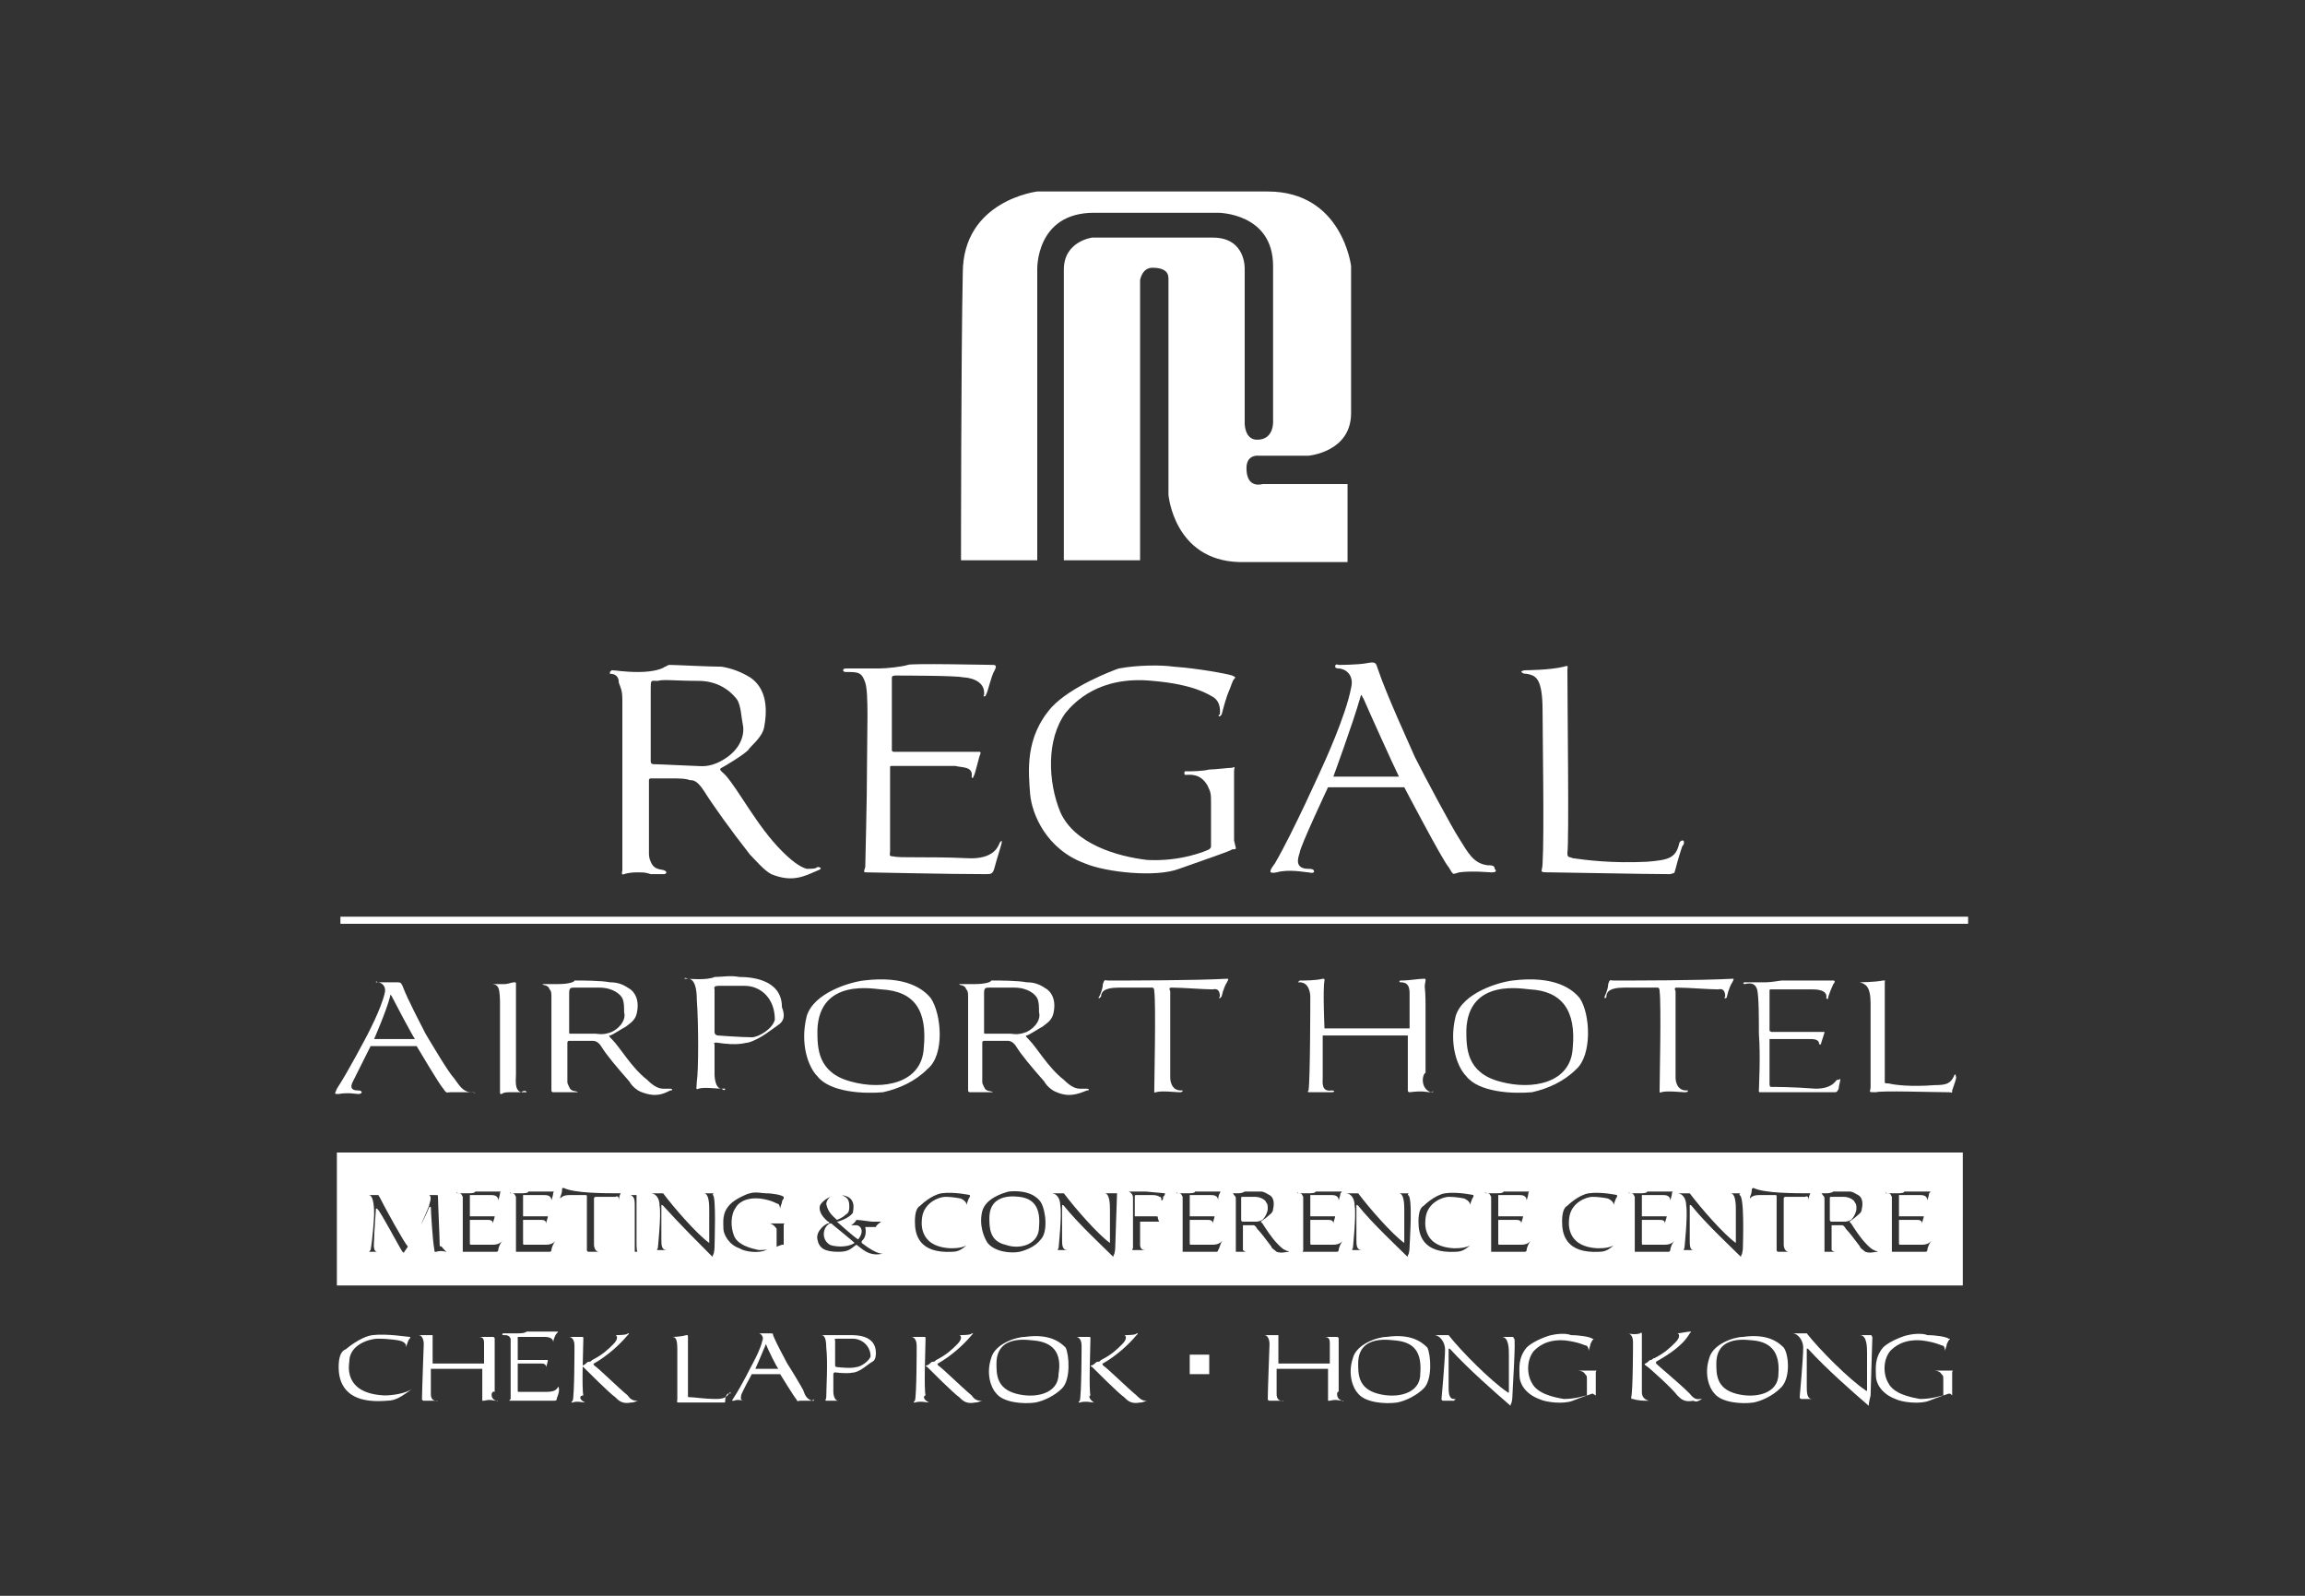 <?xml version="1.0" encoding="utf-8"?>
<!-- Generator: Adobe Illustrator 24.0.2, SVG Export Plug-In . SVG Version: 6.00 Build 0)  -->
<svg version="1.1" id="Layer_1" xmlns="http://www.w3.org/2000/svg" xmlns:xlink="http://www.w3.org/1999/xlink" x="0px" y="0px"
	 viewBox="0 0 130 90" style="enable-background:new 0 0 130 90;" xml:space="preserve">
<rect x="0" y="0" width="130" height="90" fill="#333333" stroke="none"/>
<style type="text/css">
	.st0{fill:#FFFFFF;}
</style>
<g>
	<g>
		<g>
			<path class="st0" d="M21.8,79c-2.4,0.2-2.7-1.1-2.7-1.9c0-0.5,0.1-0.9,0.4-1c0,0,0.8-0.7,1.5-0.8c0.8-0.1,2,0.1,2.1,0.1
				c0,0,0.1,0,0,0.1C23,75.6,22.9,76,22.9,76l0,0c0,0,0.1-0.3-0.4-0.4c0,0-0.5-0.1-1.2-0.1c-0.4,0-1.6,0.3-1.6,1.3
				c0,0.1-0.4,1.8,2,1.9c0.4,0,1.2-0.1,1.6-0.4l0,0C22.7,78.7,22.4,79,21.8,79z"/>
			<path class="st0" d="M28,79c-0.2,0-0.3-0.1-0.7,0c0,0-0.1,0-0.1,0c0-0.3,0-1.8,0-1.8l-2.9,0c0,0,0,1.2,0,1.4c0,0.1,0,0.4,0.3,0.4
				c0.1,0,0.1,0.1,0,0c-0.1,0-0.6,0-0.7,0c0,0-0.1,0-0.1-0.1c0-0.4,0.1-3.1,0.1-3.1s0-0.5-0.3-0.5l-0.1,0l0.1,0c0.2,0,0.5,0,0.8,0
				c0,0,0.1,0,0,0c0,0.3,0,1.6,0,1.6c0.2,0,2.9,0,2.9,0v-1.1c0-0.2,0-0.4-0.3-0.4c-0.1,0-0.1,0,0,0c0.3,0,0.6,0,0.8,0
				c0,0,0.1,0,0.1,0.1c0,0.3,0,0.1,0,0.8l0,2.2C27.7,78.4,27.6,78.9,28,79C28.1,79,28.1,79.1,28,79z"/>
			<path class="st0" d="M31.4,78.9c0,0.1-0.1,0.1-0.2,0.1c-0.8,0-2.3,0-2.4,0c-0.1,0-0.1,0,0-0.1c0-0.1,0-1.2,0-1.9
				c0-0.6,0-1.3,0-1.5c-0.1-0.2-0.2-0.2-0.4-0.2c-0.1,0-0.1-0.1,0-0.1c0.1,0,0.6,0,0.7,0c0.2,0,0.5,0,0.6-0.1c0,0,1.7,0,1.7,0
				c0.1,0,0.1,0,0,0.1c-0.1,0.1-0.2,0.4-0.2,0.5l0,0c0-0.3-0.4-0.3-0.5-0.3c-0.1,0-1.3,0-1.4,0c-0.1,0-0.1,0-0.1,0v1.3l0,0l1.7,0
				l0,0c0,0.1-0.1,0.4-0.1,0.4h0c0-0.2-0.2-0.2-0.3-0.2c-0.1,0-1.3,0-1.3,0l0,0c0,0,0,1.4,0,1.5c0,0.1,0,0.1,0.1,0.1
				c0.1,0,0.7,0,1.5,0c0.6,0,0.6-0.2,0.7-0.3l0,0C31.6,78.5,31.4,78.8,31.4,78.9z"/>
			<path class="st0" d="M33,79.1c-0.1,0-0.5-0.1-0.7,0c-0.1,0-0.1,0,0-0.1c0.1-0.3,0.1-2.9,0.1-3.1c0-0.4-0.2-0.5-0.3-0.5
				c-0.1,0-0.1,0-0.1,0l0.1,0c0,0,0.4,0,0.7,0c0.1,0,0.1,0,0.1,0.1c0,0.4-0.1,2.8,0,3.2C32.7,78.7,32.6,78.9,33,79.1L33,79.1
				L33,79.1z M36,79c-0.1,0-0.2,0.1-0.4,0.1c-0.5,0.1-0.7-0.1-0.9-0.3c-0.3-0.2-1.6-1.5-1.8-1.7c-0.2-0.1,0-0.1,0-0.1
				c0.2-0.1,0.2-0.2,0.3-0.2c0.1,0,0.1,0,0.2-0.1c0.6-0.3,0.9-0.6,1.2-0.9c0.3-0.3,0.2-0.5,0.1-0.5l-0.1,0l0.1,0
				c0.1,0,0.7,0,0.7-0.1c0.1,0,0.1,0,0,0.1c-0.5,0.6-1.2,1.2-1.9,1.6c-0.1,0,0,0,0,0.1c0.3,0.2,1.3,1.2,1.9,1.7
				C35.6,79,35.8,79,36,79L36,79L36,79z"/>
			<path class="st0" d="M40.9,79c0,0.1,0,0.1-0.1,0.1c-0.5,0-2.3,0-2.4,0c-0.3,0-0.2,0-0.2-0.2c0-0.5,0-2.3,0-2.8
				c0-0.6-0.1-0.7-0.3-0.7l-0.1,0c0,0,0.1,0,0.1,0c0,0,0.5,0,0.8-0.1c0.1,0,0.1,0,0.1,0.1c0,0.5,0,3.1,0,3.3c0,0.1,0,0.1,0.1,0.1
				c0.3,0,0.8,0.1,1.5,0.1c0.4,0,0.6-0.1,0.7-0.3l0.1-0.1v0.1C41,78.5,40.9,78.8,40.9,79z"/>
			<path class="st0" d="M45.8,79c0,0-0.4,0-0.7,0c-0.1,0-0.1,0.1-0.2-0.1c-0.1-0.1-0.9-1.4-0.9-1.4s-1.5,0-1.6,0
				c0,0-0.6,1.1-0.6,1.2c0,0.1-0.1,0.3,0.2,0.3c0.1,0,0.1,0,0.1,0s0,0-0.1,0c-0.1,0-0.4-0.1-0.6,0c-0.2,0-0.1,0,0-0.2
				c0.4-0.6,1-1.8,1-1.8s0.5-0.9,0.6-1.4c0.1-0.2-0.1-0.4-0.2-0.4c-0.1,0-0.1,0-0.1,0l0.1,0c0,0,0.4,0,0.6,0c0.2,0,0.2,0,0.2,0.1
				c0.2,0.5,0.7,1.4,0.8,1.6c0.2,0.3,0.8,1.3,0.9,1.5C45.4,78.7,45.5,78.9,45.8,79c0.1-0.1,0.1-0.1,0.1,0L45.8,79z M43.2,75.8
				C43.2,75.8,43.2,75.7,43.2,75.8c-0.2,0.5-0.6,1.4-0.6,1.4h1.3C43.8,77.1,43.3,76.1,43.2,75.8z"/>
			<path class="st0" d="M49.2,76.8c-0.2,0.1-0.6,0.5-1,0.6c-0.1,0-0.3,0.1-1.1,0c0,0-0.1,0-0.1,0.1v1c0,0,0,0.5,0.3,0.5
				c0.1,0,0.1,0,0.1,0l-0.1,0c-0.2,0-0.6,0-0.7,0c-0.1,0,0-0.1,0-0.2c0-0.4,0.1-2,0-2.8c0-0.7-0.2-0.7-0.3-0.7l-0.1,0l0.1,0
				c0,0,0.7,0,0.9,0c0.2,0,0.5,0,0.8,0c0.3,0,1.4,0,1.4,1C49.4,76.4,49.4,76.7,49.2,76.8z M48.1,75.5c0,0-0.7,0-0.9,0
				c-0.2,0-0.1,0.1-0.1,0.1V77c0,0.1,0.1,0.1,0.1,0.1s0.8,0.1,1.1,0c0.2,0,0.7-0.3,0.8-0.6C49.1,75.9,48.6,75.5,48.1,75.5z"/>
			<path class="st0" d="M52.4,79.1c-0.1,0-0.5-0.1-0.8,0c-0.1,0-0.1,0,0-0.1c0.1-0.3,0.1-2.9,0.1-3.1c0-0.4-0.2-0.5-0.3-0.5
				c-0.1,0-0.1,0-0.1,0l0.1,0c0,0,0.4,0,0.7,0c0.1,0,0.1,0,0.1,0.1c0,0.4-0.1,2.8,0,3.2C52.1,78.7,52,78.9,52.4,79.1L52.4,79.1
				L52.4,79.1z M55.4,79c-0.1,0-0.2,0.1-0.4,0.1c-0.5,0.1-0.7-0.1-0.9-0.3c-0.3-0.2-1.6-1.5-1.8-1.7c-0.2-0.1,0-0.1,0-0.1
				c0.2-0.1,0.2-0.2,0.3-0.2c0.1,0,0.1,0,0.2-0.1c0.6-0.3,0.9-0.6,1.2-0.9c0.3-0.3,0.2-0.5,0.1-0.5l-0.1,0l0.1,0
				c0.1,0,0.7,0,0.7-0.1c0.1,0,0.1,0,0,0.1c-0.5,0.6-1.2,1.2-1.9,1.6c-0.1,0,0,0,0,0.1c0.3,0.2,1.3,1.2,1.9,1.7
				C55,79,55.2,79,55.4,79L55.4,79L55.4,79z"/>
			<path class="st0" d="M59.9,78.3c-0.4,0.4-1,0.7-1.5,0.8c-0.7,0.1-1.8,0-2.2-0.5c-0.3-0.3-0.6-1.1-0.3-2c0.2-0.8,1.4-1.2,1.9-1.2
				c1.4-0.2,2,0.3,2.3,0.6C60.3,76.4,60.4,77.8,59.9,78.3z M58.3,75.6c-0.2,0-2.1-0.4-2.1,1.3c0,0.6,0,1.4,1.1,1.7
				c1.1,0.3,2.4,0,2.4-1.1C59.9,76.3,59.4,75.7,58.3,75.6z"/>
			<path class="st0" d="M61.7,79.1c-0.1,0-0.5-0.1-0.8,0c-0.1,0-0.1,0,0-0.1C61,78.6,61,76,61,75.9c0-0.4-0.2-0.5-0.3-0.5
				c-0.1,0-0.1,0-0.1,0l0.1,0c0,0,0.4,0,0.7,0c0.1,0,0.1,0,0.1,0.1c0,0.4-0.1,2.8,0,3.2C61.4,78.7,61.4,78.9,61.7,79.1L61.7,79.1
				L61.7,79.1z M64.7,79c-0.1,0-0.2,0.1-0.4,0.1c-0.5,0.1-0.7-0.1-0.9-0.3c-0.3-0.2-1.6-1.5-1.8-1.7c-0.2-0.1,0-0.1,0-0.1
				c0.2-0.1,0.2-0.2,0.3-0.2c0.1,0,0.1,0,0.2-0.1c0.6-0.3,0.9-0.6,1.2-0.9c0.3-0.3,0.2-0.5,0.1-0.5l-0.1,0l0.1,0
				c0.1,0,0.7,0,0.7-0.1c0.1,0,0.1,0,0,0.1c-0.5,0.6-1.2,1.2-1.9,1.6c-0.1,0,0,0,0,0.1c0.3,0.2,1.3,1.2,1.9,1.7
				C64.4,79,64.5,79,64.7,79L64.7,79L64.7,79z"/>
			<rect x="67.1" y="76.4" class="st0" width="1.1" height="1.1"/>
			<path class="st0" d="M75.7,79c-0.2,0-0.3-0.1-0.7,0c0,0-0.1,0-0.1,0c0-0.3,0-1.8,0-1.8l-2.9,0c0,0,0,1.2,0,1.4
				c0,0.1,0,0.4,0.3,0.4c0.1,0,0.1,0.1,0,0c-0.2,0-0.6,0-0.7,0c0,0-0.1,0-0.1-0.1c0-0.4,0.1-3.1,0.1-3.1s0-0.5-0.3-0.5l-0.1,0l0.1,0
				c0.2,0,0.5,0,0.8,0c0,0,0.1,0,0,0c0,0.3,0,1.6,0,1.6c0.2,0,2.9,0,2.9,0v-1.1c0-0.2,0-0.4-0.3-0.4c-0.1,0-0.1,0,0,0
				c0.3,0,0.6,0,0.7,0c0,0,0.1,0,0.1,0.1c0,0.3,0,0.1,0,0.8l0,2.2C75.4,78.4,75.3,78.9,75.7,79C75.8,79,75.8,79.1,75.7,79z"/>
			<path class="st0" d="M80.3,78.3c-0.4,0.4-1,0.7-1.5,0.8c-0.7,0.1-1.8,0-2.2-0.5c-0.3-0.3-0.6-1.1-0.3-2c0.2-0.8,1.4-1.2,1.9-1.2
				c1.4-0.2,2,0.3,2.3,0.6C80.7,76.4,80.8,77.8,80.3,78.3z M78.7,75.6c-0.2,0-2.1-0.4-2.1,1.3c0,0.6,0,1.4,1.1,1.7
				c1.1,0.3,2.4,0,2.4-1.1C80.2,76.3,79.8,75.7,78.7,75.6z"/>
			<path class="st0" d="M85.3,78.7c0,0,0,0.4-0.1,0.5c0,0.1,0,0.1-0.1,0c-0.7-0.6-2.3-2-3.3-3.1c0,0-0.1-0.1-0.1,0c0,0.3,0,2,0,2.1
				c0,0.3,0,0.7,0.3,0.7c0.1,0,0.1,0,0.1,0L82,79c-0.2,0-0.4,0-0.6,0c-0.1,0-0.1-0.1-0.1-0.1c0,0,0.2-2.2,0.2-2.8
				c0-0.4-0.3-0.8-0.6-0.8l-0.1,0l0.1,0c0,0,0.4,0,0.7,0c0.1,0,0.1,0,0.1,0c0.7,0.9,2.4,2.6,3.3,3.2c0,0,0.1,0.1,0.1,0
				c0-0.3,0-1.6,0-2.1c0-0.3,0-1-0.4-1l-0.1,0l0.1,0c0,0,0.5,0,0.6,0c0.1,0,0,0,0.1,0.1C85.5,75.5,85.3,78.5,85.3,78.7z"/>
			<path class="st0" d="M89.8,78.6c0,0-0.6,0.2-1.1,0.4c-0.5,0.2-1.5,0.1-1.9-0.1c-0.8-0.3-1.1-0.9-1.1-1.3c0-0.4-0.1-1,0.4-1.6
				c0.4-0.4,1.3-0.7,1.4-0.7c0.4-0.1,0.9-0.1,1.1,0c0.5,0,1.1,0.1,1.2,0.2c0.1,0,0.1,0,0,0.1c0,0-0.1,0.2-0.1,0.2
				c0,0.1-0.1,0.3-0.1,0.4l0,0l0,0c0,0,0-0.2-0.1-0.3c-0.1,0-0.4-0.2-1.2-0.3c-1.1-0.1-1.6,0.4-1.8,0.6c-0.4,0.5-0.4,1.3-0.1,1.8
				c0.3,0.6,1.2,0.8,1.8,0.9c0.7,0,1.2-0.2,1.3-0.2l0-0.1c0,0,0-0.6,0-0.8c0-0.2,0-0.2-0.1-0.3c-0.1-0.2-0.4-0.2-0.4-0.2l0,0l0,0
				c0.1,0,0.3,0,0.5,0c0.1,0,0.4,0,0.5,0c0.1,0,0,0,0,0.1c0,0.1,0,1.1,0,1.3C89.8,78.6,89.9,78.6,89.8,78.6z"/>
			<path class="st0" d="M93,79L93,79c-0.4-0.1-0.4-0.4-0.4-0.5c0-0.3,0-2.7,0-3.2c0-0.1,0-0.2-0.1-0.1c-0.3,0.1-0.7,0-0.7,0l-0.1,0
				c0,0,0,0,0.1,0c0.1,0,0.3,0.1,0.3,0.5c0,0.1,0,2.7-0.1,3.1c0,0.1,0,0.1,0.1,0.1C92.4,79,92.7,79,93,79L93,79z M96,78.9h-0.1
				c-0.1,0-0.3,0.1-0.6-0.3c-0.6-0.6-1.7-1.5-1.9-1.7c0,0,0,0,0-0.1c0.7-0.4,1.5-0.9,1.9-1.6c0.1-0.1,0.1-0.1,0-0.1
				c-0.1,0-0.6,0.1-0.7,0.1l-0.1,0l0.1,0c0.1,0,0.2,0.2-0.1,0.5c-0.3,0.3-0.6,0.6-1.2,0.9c-0.1,0-0.1,0.1-0.2,0.1
				c-0.1,0-0.1,0.1-0.3,0.2c0,0-0.1,0,0,0.1c0.2,0.1,1.6,1.4,1.8,1.7c0.2,0.2,0.4,0.4,0.9,0.3C95.7,79.1,95.8,79,96,78.9L96,78.9z"
				/>
			<path class="st0" d="M100.4,78.3c-0.4,0.4-1,0.7-1.5,0.8c-0.7,0.1-1.8,0-2.2-0.5c-0.3-0.3-0.6-1.1-0.3-2c0.2-0.8,1.4-1.2,1.9-1.2
				c1.4-0.2,2,0.3,2.3,0.6C100.9,76.4,101,77.8,100.4,78.3z M98.9,75.6c-0.2,0-2.1-0.4-2.1,1.3c0,0.6,0,1.4,1.1,1.7
				c1.1,0.3,2.4,0,2.4-1.1C100.4,76.3,99.9,75.7,98.9,75.6z"/>
			<path class="st0" d="M105.5,78.7c0,0-0.1,0.4-0.1,0.5c0,0.1,0,0.1-0.1,0c-0.7-0.6-2.3-2-3.3-3.1c0,0-0.1-0.1-0.1,0
				c0,0.3,0,2,0,2.1c0,0.3,0,0.7,0.3,0.7c0.1,0,0.1,0,0.1,0l-0.1,0c-0.1,0-0.4,0-0.6,0c-0.1,0-0.1-0.1-0.1-0.1c0,0,0.2-2.2,0.2-2.8
				c0-0.4-0.3-0.8-0.6-0.8l-0.1,0l0.1,0c0,0,0.4,0,0.7,0c0.1,0,0.1,0,0.1,0c0.7,0.9,2.4,2.6,3.3,3.2c0,0,0.1,0.1,0.1,0
				c0-0.3,0-1.6,0-2.1c0-0.3,0-1-0.4-1l-0.1,0l0.1,0c0,0,0.4,0,0.6,0c0.1,0,0,0,0.1,0.1C105.6,75.5,105.5,78.5,105.5,78.7z"/>
			<path class="st0" d="M109.9,78.6c0,0-0.6,0.2-1.1,0.4c-0.5,0.2-1.5,0.1-1.9-0.1c-0.8-0.3-1.1-0.9-1.1-1.3c0-0.4-0.1-1,0.4-1.6
				c0.4-0.4,1.3-0.7,1.4-0.7c0.4-0.1,0.9-0.1,1.1,0c0.5,0,1.1,0.1,1.2,0.2c0.1,0,0.1,0,0,0.1c0,0-0.1,0.2-0.1,0.2
				c0,0.1-0.1,0.3-0.1,0.4l0,0l0,0c0,0,0-0.2-0.1-0.3c-0.1,0-0.4-0.2-1.2-0.3c-1.1-0.1-1.6,0.4-1.8,0.6c-0.4,0.5-0.4,1.3-0.1,1.8
				c0.3,0.6,1.2,0.8,1.8,0.9c0.7,0,1.2-0.2,1.3-0.2l0-0.1c0,0,0-0.6,0-0.8c0-0.2,0-0.2-0.1-0.3c-0.1-0.2-0.4-0.2-0.4-0.2l0,0l0,0
				c0.1,0,0.3,0,0.5,0c0.1,0,0.4,0,0.5,0c0.1,0,0,0,0,0.1c0,0.1,0,1.1,0,1.3C110,78.6,110,78.6,109.9,78.6z"/>
		</g>
		<polyline class="st0" points="19.2,52.1 111,52.1 111,51.7 19.2,51.7 		"/>
		<path class="st0" d="M43.5,49.3c-0.4-0.2-0.9-0.8-1.2-1.1c-1.1-1.4-2.1-2.8-2.6-3.6c-0.4-0.6-0.6-0.6-0.8-0.6
			c-0.2-0.1-0.7-0.1-1.1-0.1c-0.5,0-0.8,0-1.1,0c-0.1,0-0.1,0.1-0.1,0.1s0,3.9,0,4.1c0,0.1,0,0.3,0.1,0.5c0.2,0.5,0.6,0.4,0.8,0.5
			l0.1,0.1l-0.1,0.1c-0.2,0-0.5,0-0.8,0c-0.3-0.1-0.4-0.1-0.7-0.1c-0.2,0-0.5,0-0.8,0.1c-0.2,0.1-0.1-0.2-0.1-0.2c0,0,0-8.9,0-9.6
			c0-0.6-0.1-0.7-0.2-1C34.9,38,34.5,38,34.4,38l0-0.1l0.1-0.1c0.2,0,0.7,0.1,1.5,0.1c0.9,0,1.4-0.2,1.5-0.3c0.1,0,0.1-0.1,0.3-0.1
			c0.3,0,2.2,0.1,2.9,0.1c0.6,0.1,1.1,0.3,1.6,0.6c0.6,0.4,1.1,1.2,0.8,2.8c-0.1,0.6-0.8,1.1-0.9,1.3c-0.3,0.3-1.3,0.9-1.5,1
			c-0.2,0.1,0,0.2,0.2,0.4c0.8,0.9,1.8,2.9,3.2,4.3c0.5,0.5,1,0.9,1.4,1c0.3,0,0.5,0,0.6-0.1c0.2,0,0.3,0.1,0,0.2
			C45.4,49.4,44.7,49.8,43.5,49.3z M41.6,39.5c-0.2-0.3-0.9-1.1-2.2-1.1c-1.3,0-2-0.1-2.3,0c-0.4,0-0.4-0.1-0.4,0.5c0,0.6,0,4,0,4
			c0,0.1,0,0.2,0.2,0.2c0.3,0,2.2,0.1,2.4,0.1c0.2,0,0.7,0.1,1.4-0.3c1.1-0.6,1.3-1.5,1.2-2C41.8,40.4,41.8,39.9,41.6,39.5z"/>
		<path class="st0" d="M56.1,48.9c-0.1,0.4-0.2,0.4-0.5,0.4c-2.3,0-6.4-0.1-6.7-0.1c-0.2,0-0.2,0-0.1-0.3c0-0.4,0.1-3.6,0.1-5.9
			c0-1.7,0.1-3.9-0.1-4.5c-0.2-0.6-0.4-0.6-1.1-0.6c-0.2,0-0.2-0.2,0-0.2c0.2,0,1.7,0,1.9,0c0.4,0,1.3-0.1,1.6-0.2
			c0.1-0.1,4.6,0,4.8,0c0.2,0,0.2,0.1,0.1,0.3c-0.2,0.3-0.4,1.3-0.5,1.4c0,0.1-0.2,0.1-0.1,0c0.1-0.9-1-1-1.2-1
			c-0.3-0.1-3.6-0.1-3.8-0.1c-0.2,0-0.2,0.1-0.2,0.1c0,0.1,0,4,0,4.1c0,0.1,0.1,0.1,0.1,0.1c0,0,4.6,0,4.8,0c0.1,0,0.1,0,0.1,0.1
			c-0.1,0.2-0.3,1.2-0.4,1.3c0,0.1-0.1,0.1-0.1,0c0.1-0.6-0.6-0.5-0.9-0.6c-0.2,0-3.5,0-3.6,0s-0.1,0-0.1,0.1c0,0,0,4.5,0,4.7
			c0,0.2-0.1,0.3,0.2,0.3c0.3,0.1,2,0,4.1,0.1c1.6,0.1,1.8-0.7,1.9-0.9c0.1-0.1,0.1-0.1,0.1,0C56.5,47.6,56.2,48.5,56.1,48.9z"/>
		<path class="st0" d="M69.5,47.9c-0.1,0.1-1.6,0.6-3,1.1c-1.3,0.5-4.1,0.2-5.3-0.3c-2.2-0.8-3-2.8-3.1-3.9
			c-0.1-1.3-0.3-3.2,1.2-4.9c1.1-1.2,3.5-2.1,3.8-2.2c1.1-0.2,2.4-0.2,3.1-0.1c1.4,0.1,3,0.4,3.3,0.5c0.2,0.1,0.2,0.1,0.1,0.2
			c-0.1,0.1-0.2,0.5-0.3,0.7c-0.1,0.2-0.3,0.9-0.4,1.3l-0.1,0.1c-0.1,0-0.1-0.1,0-0.1c0-0.1,0.1-0.7-0.4-1c-0.2-0.1-1-0.7-3.4-0.9
			c-3-0.3-4.4,1.2-4.9,1.8c-1.1,1.5-1,3.9-0.3,5.6c0.8,1.8,3.2,2.5,4.9,2.7c1.9,0.1,3.3-0.5,3.5-0.6c0.1-0.1,0.1-0.1,0.1-0.2
			c0-0.1,0-1.8,0-2.4c0-0.5,0-0.6-0.2-1c-0.4-0.7-1-0.6-1.2-0.6c-0.1,0-0.1,0-0.1-0.1c0-0.1,0-0.1,0.1-0.1c0.3,0,0.9,0,1.3-0.1
			c0.3,0,1.1-0.1,1.3-0.1c0.2-0.1,0.1,0,0.1,0.2c0,0.2,0,3.5,0,3.9C69.7,47.9,69.8,47.9,69.5,47.9z"/>
		<path class="st0" d="M84.1,49.2c-0.1,0-1.1-0.1-1.8,0c-0.4,0.1-0.3,0.2-0.6-0.3c-0.3-0.3-2.5-4.5-2.5-4.5s-4.1,0-4.3,0
			c0,0-1.6,3.4-1.6,3.7c-0.1,0.3-0.3,0.9,0.5,0.9c0.3,0,0.3,0.1,0.3,0.1s0.1,0.2-0.3,0.1c-0.2,0-1.1-0.2-1.8,0
			c-0.5,0.1-0.4-0.1-0.1-0.5c1-1.7,2.7-5.5,2.7-5.5s1.3-2.8,1.6-4.4c0.2-0.8-0.4-1.1-0.7-1.1c-0.2,0-0.2-0.1-0.2-0.1
			c0-0.2,0.2-0.1,0.2-0.1s1.1,0,1.6-0.1c0.5-0.1,0.5,0,0.6,0.3c0.5,1.5,1.8,4.3,2.1,5c0.5,1,2.1,4,2.5,4.6c0.5,0.8,0.8,1.4,1.6,1.5
			c0.2,0,0.4,0,0.4,0.2C84.5,49.2,84.2,49.2,84.1,49.2z M76.9,39.4c-0.1-0.1-0.1-0.4-0.2,0c-0.4,1.4-1.5,4.4-1.5,4.4h3.7
			C78.6,43.2,77.2,40.1,76.9,39.4z"/>
		<path class="st0" d="M94.5,49c-0.1,0.3,0,0.2-0.3,0.3c-1.4,0-6.2-0.1-6.7-0.1c-0.8,0-0.5,0-0.5-0.5c0.1-1.6,0-7.3,0-8.6
			c0-1.9-0.4-2-0.9-2.1c-0.1,0-0.2,0-0.3-0.1c0-0.1,0.3-0.1,0.2-0.1c0,0,1.4,0,2.2-0.2c0.3-0.1,0.2,0,0.2,0.2c0,1.7,0.1,9.7,0,10.3
			c0,0.3,0.1,0.2,0.3,0.3c0.7,0.1,2.2,0.3,4.2,0.2c1.2-0.1,1.6-0.2,1.8-1c0-0.1,0.1-0.2,0.2-0.2c0.1,0,0.1,0.2,0,0.3
			C94.9,47.6,94.6,48.6,94.5,49z"/>
		<path class="st0" d="M26.5,61.6c-0.1,0-0.7,0-1.1,0c-0.2,0-0.2,0.1-0.4-0.2c-0.2-0.2-1.5-2.4-1.5-2.4s-2.5,0-2.6,0
			c0,0-0.9,1.8-1,2c-0.1,0.2-0.2,0.5,0.3,0.5c0.2,0,0.2,0.1,0.2,0.1s0,0.1-0.2,0.1c-0.1,0-0.6-0.1-1.1,0c-0.3,0-0.2,0-0.1-0.3
			c0.6-0.9,1.7-3,1.7-3s0.8-1.5,1-2.4c0.1-0.4-0.2-0.6-0.4-0.6c-0.1,0-0.1,0-0.1,0c0-0.1,0.1,0,0.1,0s0.7,0,1,0c0.3,0,0.3,0,0.4,0.2
			c0.3,0.8,1.1,2.3,1.3,2.7c0.3,0.5,1.3,2.2,1.6,2.5c0.3,0.4,0.5,0.8,1,0.8c0.1,0,0.2,0,0.2,0.1C26.8,61.6,26.6,61.6,26.5,61.6z
			 M22.1,56.2c0,0-0.1-0.2-0.1,0c-0.2,0.8-0.9,2.4-0.9,2.4h2.3C23.2,58.3,22.3,56.6,22.1,56.2z"/>
		<path class="st0" d="M29.7,61.6c-0.1,0-0.3,0-0.5,0c-0.1,0-0.3,0-0.4,0c-0.2,0-0.4,0-0.5,0.1c-0.1,0-0.1,0-0.1-0.1
			c0-0.1,0-4.6,0-4.9c0-0.3,0-0.8-0.1-1c-0.1-0.2-0.3-0.2-0.4-0.2c-0.1,0-0.2,0-0.1,0l0.1,0c0,0,0.2,0,0.3,0c0.1,0,0.4,0,0.5,0
			c0.1,0,0.4-0.1,0.5-0.1c0.1,0,0.1,0,0.1,0.1c0,0.1,0,4.8,0,5.1c0,0.3-0.1,0.9,0.3,1C29.5,61.5,29.7,61.5,29.7,61.6L29.7,61.6
			L29.7,61.6z"/>
		<path class="st0" d="M36.2,61.6c-0.3-0.1-0.6-0.4-0.7-0.6c-0.7-0.8-1.3-1.5-1.6-2c-0.2-0.3-0.4-0.3-0.5-0.3c-0.1,0-0.4,0-0.6,0
			c-0.3,0-0.5,0-0.7,0c-0.1,0-0.1,0.1-0.1,0.1s0,2.1,0,2.2c0,0.1,0,0.1,0.1,0.3c0.1,0.3,0.4,0.2,0.5,0.3l0.1,0l-0.1,0
			c-0.1,0-0.3,0-0.5,0c-0.2,0-0.3,0-0.4,0c-0.1,0-0.3,0-0.5,0c-0.1,0-0.1-0.1-0.1-0.1c0,0,0-4.8,0-5.2c0-0.3,0-0.4-0.1-0.5
			c-0.1-0.3-0.4-0.2-0.4-0.3l0,0l0,0c0.1,0,0.4,0,0.9,0c0.5,0,0.9-0.1,0.9-0.2c0.1,0,0,0,0.2,0c0.2,0,1.3,0,1.8,0.1
			c0.4,0,0.7,0.1,1,0.3c0.4,0.2,0.7,0.7,0.5,1.5c-0.1,0.4-0.5,0.6-0.6,0.7c-0.2,0.1-0.8,0.5-0.9,0.5c-0.1,0,0,0.1,0.1,0.2
			c0.5,0.5,1.1,1.6,2,2.3c0.3,0.3,0.6,0.5,0.9,0.5c0.2,0,0.3,0,0.4,0c0.1,0,0.2,0.1,0,0.1C37.4,61.7,37,61.9,36.2,61.6z M35.1,56.3
			c-0.1-0.2-0.5-0.6-1.3-0.6c-0.8,0-1.2,0-1.4,0c-0.2,0-0.3,0-0.3,0.3c0,0.3,0,2.2,0,2.2c0,0.1,0,0.1,0.1,0.1c0.2,0,1.3,0,1.4,0
			c0.1,0,0.4,0.1,0.9-0.1c0.6-0.3,0.8-0.8,0.7-1.1C35.2,56.8,35.2,56.5,35.1,56.3z"/>
		<path class="st0" d="M43.9,57.8c-0.3,0.2-1,0.8-1.7,1c-0.2,0-0.5,0.2-1.8,0c0,0-0.2,0-0.1,0.1v1.7c0,0,0,0.8,0.4,0.8
			c0.2,0,0.2,0,0.2,0c0,0.1-0.1,0.1-0.2,0c-0.3,0-1-0.1-1.3,0c-0.2,0.1-0.1-0.1-0.1-0.4c0.1-0.6,0.1-3.3,0-4.6
			c0-1.2-0.4-1.2-0.5-1.2c-0.1,0-0.2,0-0.2,0c0-0.1,0.2,0,0.2,0s1.1,0.1,1.5-0.1c0.4,0,0.9-0.1,1.4,0c0.6,0,2.4,0.1,2.4,1.7
			C44.3,57.3,44.2,57.6,43.9,57.8z M42,55.6c0,0-1.2,0-1.5,0c-0.3,0-0.2,0.2-0.2,0.2v2.4c0,0.2,0.2,0.2,0.2,0.2s1.3,0.1,1.9,0.1
			c0.4,0,1.2-0.5,1.3-1C43.7,56.3,42.9,55.6,42,55.6z"/>
		<path class="st0" d="M52.3,60.3c-0.7,0.7-1.6,1.1-2.5,1.3c-1.1,0.1-3,0-3.7-0.9c-0.5-0.5-1-1.8-0.6-3.4c0.4-1.3,2.4-1.9,3.2-2
			c2.4-0.3,3.4,0.5,3.8,1C53.1,57.2,53.3,59.5,52.3,60.3z M49.7,55.8c-0.3,0-3.5-0.7-3.6,2.3c0,1,0,2.4,1.9,2.9
			c1.8,0.5,4,0.1,4.1-1.9C52.3,57,51.6,55.9,49.7,55.8z"/>
		<path class="st0" d="M59.6,61.6c-0.3-0.1-0.6-0.4-0.7-0.6c-0.7-0.8-1.3-1.5-1.6-2c-0.2-0.3-0.4-0.3-0.5-0.3c-0.1,0-0.5,0-0.6,0
			c-0.3,0-0.5,0-0.7,0c-0.1,0-0.1,0.1-0.1,0.1s0,2.1,0,2.2c0,0.1,0,0.1,0.1,0.3c0.1,0.3,0.4,0.2,0.5,0.3l0.1,0l0,0
			c-0.1,0-0.3,0-0.5,0c-0.2,0-0.3,0-0.4,0c-0.1,0-0.3,0-0.5,0c-0.1,0-0.1-0.1-0.1-0.1c0,0,0-4.8,0-5.2c0-0.3,0-0.4-0.1-0.5
			c-0.1-0.3-0.4-0.2-0.4-0.3l0,0l0,0c0.1,0,0.4,0,0.9,0c0.5,0,0.9-0.1,0.9-0.2c0.1,0,0,0,0.2,0c0.2,0,1.3,0,1.8,0.1
			c0.4,0,0.7,0.1,1,0.3c0.4,0.2,0.7,0.7,0.5,1.5c-0.1,0.4-0.5,0.6-0.6,0.7c-0.2,0.1-0.8,0.5-0.9,0.5c-0.1,0,0,0.1,0.1,0.2
			c0.5,0.5,1.1,1.6,2,2.3c0.3,0.3,0.6,0.5,0.9,0.5c0.2,0,0.3,0,0.4,0c0.1,0,0.2,0.1,0,0.1C60.8,61.7,60.3,61.9,59.6,61.6z
			 M58.5,56.3c-0.1-0.2-0.5-0.6-1.3-0.6c-0.8,0-1.2,0-1.4,0c-0.2,0-0.3,0-0.3,0.3c0,0.3,0,2.2,0,2.2c0,0.1,0,0.1,0.1,0.1
			c0.2,0,1.3,0,1.4,0c0.1,0,0.4,0.1,0.9-0.1c0.6-0.3,0.8-0.8,0.7-1.1C58.6,56.8,58.6,56.5,58.5,56.3z"/>
		<path class="st0" d="M68.9,56.2l-0.1,0.1c-0.1,0,0-0.1,0-0.1c0-0.1,0-0.5-0.4-0.4c-0.5,0-1.7-0.1-2.3-0.1c-0.1,0-0.2,0-0.1,0.2
			c0,0.8,0,4.9,0,4.9s0,0.7,0.6,0.7c0.1,0,0.1,0,0.1,0c0,0.1-0.1,0.1-0.2,0.1c-0.2,0-1-0.1-1.3,0c-0.1,0-0.1,0.1-0.1-0.1
			c0-0.4,0.1-4.9,0-5.6c0-0.2-0.1-0.2-0.1-0.2c0,0-1.1,0-1.9,0c-0.9,0-1,0.3-1,0.5l-0.1,0.1c-0.1,0,0-0.1,0-0.1s0.2-0.4,0.2-0.7
			c0.1-0.3,0.1-0.2,0.3-0.2c1.2,0,4.8,0,6.7-0.1c0.1,0,0.1,0,0,0.2C69,55.7,68.9,56.2,68.9,56.2z"/>
		<path class="st0" d="M80.7,61.6c-0.3,0-0.4-0.1-1.2,0c0,0-0.1,0-0.1-0.1c0-0.5,0-3.1,0-3.1c-0.1,0-4.7,0-4.8,0c0,0,0,2,0,2.4
			c0,0.2-0.1,0.8,0.5,0.7c0.2,0,0.2,0.1,0,0.1c-0.3,0-0.9,0-1.2,0c-0.1,0-0.2,0-0.1-0.1c0.1-0.6,0.1-5.3,0.1-5.3s0-0.8-0.6-0.8
			c-0.1,0-0.1,0-0.1,0c0,0,0.1-0.1,0.1-0.1c0.3,0,0.9,0,1.3-0.1c0.1,0,0.1,0,0.1,0.1c-0.1,0.5,0,2.7,0,2.7c0.3,0,4.8,0,4.8,0v-1.9
			c0-0.3,0-0.7-0.5-0.7c-0.1,0-0.1-0.1,0-0.1c0.5,0,1-0.1,1.3-0.1c0.1,0,0.1,0,0.1,0.1c-0.1,0.5,0,0.2,0,1.4l0,3.8
			C80.2,60.6,80.1,61.4,80.7,61.6C80.9,61.5,80.9,61.6,80.7,61.6z"/>
		<path class="st0" d="M88.9,60.3c-0.7,0.7-1.6,1.1-2.5,1.3c-1.1,0.1-3,0-3.7-0.9c-0.5-0.5-1-1.8-0.6-3.4c0.4-1.3,2.4-1.9,3.2-2
			c2.4-0.3,3.4,0.5,3.8,1C89.7,57.2,89.8,59.5,88.9,60.3z M86.3,55.8c-0.3,0-3.5-0.7-3.6,2.3c0,1,0,2.4,1.9,2.9
			c1.8,0.5,4,0.1,4.1-1.9C88.9,57,88.1,55.9,86.3,55.8z"/>
		<path class="st0" d="M97.4,56.2c0,0,0,0.1-0.1,0.1c-0.1,0,0-0.1,0-0.1c0-0.1,0-0.5-0.4-0.4c-0.5,0-1.7-0.1-2.3-0.1
			c-0.1,0-0.2,0-0.1,0.2c0,0.8,0,4.9,0,4.9s0,0.7,0.6,0.7c0.1,0,0.1,0,0.1,0c0,0.1-0.1,0.1-0.2,0.1c-0.2,0-1-0.1-1.3,0
			c-0.1,0-0.1,0.1-0.1-0.1c0-0.4,0.1-4.9,0-5.6c0-0.2-0.1-0.2-0.1-0.2c0,0-1.1,0-1.9,0c-0.9,0-1,0.3-1,0.5c0,0,0,0.1-0.1,0.1v-0.1
			c0,0,0.2-0.4,0.2-0.7c0.1-0.3,0.1-0.2,0.3-0.2c1.2,0,4.8,0,6.7-0.1c0.1,0,0.1,0,0,0.2C97.5,55.7,97.4,56.2,97.4,56.2z"/>
		<path class="st0" d="M103.7,61.4c-0.1,0.2-0.1,0.2-0.3,0.2c-1.4,0-3.9,0-4.1,0c-0.1,0-0.1,0-0.1-0.1c0-0.2,0.1-1.9,0-3.2
			c0-0.9,0-2.1-0.1-2.5c-0.1-0.3-0.3-0.4-0.7-0.3c-0.1,0-0.1-0.1,0-0.1c0.1,0,1,0,1.2,0c0.3,0,0.8-0.1,0.9-0.1c0.1,0,2.8,0,2.9,0
			c0.1,0,0.1,0.1,0,0.2c-0.1,0.2-0.3,0.7-0.3,0.8c0,0.1-0.1,0-0.1,0c0.1-0.5-0.6-0.5-0.8-0.5c-0.2,0-2.2,0-2.3,0
			c-0.1,0-0.1,0-0.1,0.1v2.2c0,0.1,0,0,0.1,0.1c0,0,2.8,0,2.9,0c0.1,0,0.1,0,0.1,0c0,0.1-0.2,0.6-0.2,0.7h-0.1
			c0-0.3-0.3-0.3-0.6-0.3c-0.1,0-2.1,0-2.2,0c-0.1,0,0,0,0,0c0,0,0,2.4,0,2.5c0,0.1,0,0.2,0.1,0.2c0.2,0,1.2,0,2.5,0.1
			c0.9,0,1.1-0.4,1.2-0.5l0.1,0C103.9,60.7,103.7,61.2,103.7,61.4z"/>
		<path class="st0" d="M110.1,61.5c0,0.2,0,0.1-0.2,0.1c-0.9,0-3.8-0.1-4.1,0c-0.5,0-0.3,0-0.3-0.3c0-0.9,0-4,0-4.7
			c0-1-0.3-1.1-0.6-1.2c-0.1,0-0.1,0-0.2,0c0,0,0.2,0,0.1,0c0,0,0.9,0,1.4-0.1c0.2,0,0.1,0,0.1,0.1c0,0.9,0,5.3,0,5.6
			c0,0.1,0,0.1,0.2,0.1c0.4,0.1,1.3,0.2,2.6,0.1c0.7,0,0.9-0.1,1.1-0.5c0,0,0-0.1,0.1-0.1c0,0,0,0.1,0,0.1
			C110.4,60.7,110.2,61.2,110.1,61.5z"/>
		<path class="st0" d="M54.2,31.6h4.3V15.2c0,0-0.1-3.2,3.2-3.2h7c0,0,3.1,0,3.1,3v8.7c0,0,0.1,1.1-0.9,1.1c-0.7,0-0.7-0.9-0.7-0.9
			v-8.7c0,0,0.1-1.8-1.8-1.8h-6.8c0,0-1.6,0.2-1.6,1.8v16.4h4.3V15.8c0,0,0.1-0.7,0.7-0.7c0.6,0,0.9,0.2,0.9,0.6v12.2
			c0,0,0.3,3.7,4,3.8h6.1v-4.4h-4.8c0,0-0.9,0.3-0.9-0.9c0-0.8,0.7-0.7,0.7-0.7h2.8c0,0,2.4-0.2,2.4-2.4v-8.3c0,0-0.5-4.2-4.7-4.2
			H58.5c0,0-4.2,0.5-4.2,4.6C54.2,20.1,54.2,31.6,54.2,31.6z"/>
		<g>
			<path class="st0" d="M46.8,69c-0.4,0.2-0.5,0.9,0,1.2c0.2,0.1,0.6,0.1,0.6,0.1c0.1,0,0.5,0,0.8-0.2c-0.1-0.1-1.2-1-1.2-1
				C46.9,69,46.9,69,46.8,69z"/>
			<path class="st0" d="M47.2,68.8c0,0,0.3-0.1,0.5-0.3c0.2-0.1,0.2-0.3,0.2-0.5c0-0.5-0.3-0.5-0.4-0.6c-0.6-0.2-0.9,0.3-0.9,0.5
				C46.7,68.4,47,68.6,47.2,68.8z"/>
			<path class="st0" d="M71.5,68.2c0-0.2,0-0.3-0.1-0.4c0-0.1-0.3-0.3-0.6-0.3c-0.4,0-0.6,0-0.7,0c-0.1,0-0.1,0-0.1,0.1
				c0,0.2,0,1.1,0,1.2c0,0,0,0.1,0.1,0.1c0.1,0,0.6,0,0.7,0s0.2,0,0.4-0.1C71.4,68.6,71.5,68.3,71.5,68.2z"/>
			<path class="st0" d="M104.7,68.2c0-0.2,0-0.3-0.1-0.4c0-0.1-0.3-0.3-0.6-0.3c-0.4,0-0.6,0-0.7,0c-0.1,0-0.1,0-0.1,0.1
				c0,0.2,0,1.1,0,1.2c0,0,0,0.1,0.1,0.1c0.1,0,0.6,0,0.7,0c0.1,0,0.2,0,0.4-0.1C104.6,68.6,104.7,68.3,104.7,68.2z"/>
			<path class="st0" d="M19,65v7.5h91.7V65H19z M25.2,70.6c-0.1,0-0.3-0.1-0.6,0c-0.1,0-0.1,0-0.1-0.1c-0.1-0.5-0.2-2.2-0.2-2.4
				c0,0,0-0.1-0.1,0c-0.4,1-1.1,2.1-1.4,2.5c0,0,0,0.1-0.1,0c-0.2-0.3-1.2-2.2-1.4-2.4c0,0-0.1-0.1-0.1,0c0,0.1-0.1,1.3-0.1,1.7
				c0,0.2-0.1,0.7,0.2,0.7l0.1,0l-0.1,0c-0.1,0-0.3,0-0.4,0c-0.1,0-0.1,0,0-0.1c0.1-0.5,0.2-1.8,0.2-2c0-0.2,0-1.1-0.3-1.1l-0.1,0
				l0.1,0c0,0,0.3,0,0.5,0c0.1,0,0,0,0.1,0.1c0.3,0.6,1.4,2.6,1.6,2.8c0,0,0,0.1,0.1,0c0.3-0.4,0.9-1.8,1.1-2.3c0-0.1,0.2-0.5,0-0.6
				c0,0,0,0,0,0c0,0,0.3,0,0.4,0c0.1,0,0.1,0,0.1,0.1c0,0.3,0.1,2.4,0.1,2.8C24.9,70.2,25,70.5,25.2,70.6L25.2,70.6L25.2,70.6z
				 M28.1,70.5c0,0.1-0.1,0.1-0.1,0.1c-0.7,0-1.8,0-1.9,0c0,0,0,0,0-0.1c0-0.1,0-1,0-1.7c0-0.5,0-1.1,0-1.3
				c-0.1-0.2-0.1-0.2-0.3-0.2c-0.1,0,0-0.1,0,0c0.1,0,0.5,0,0.6,0c0.1,0,0.4,0,0.4-0.1c0,0,1.3,0,1.4,0c0.1,0,0,0,0,0.1
				c0,0.1-0.1,0.4-0.1,0.4l0,0c0-0.3-0.3-0.3-0.4-0.3c-0.1,0-1,0-1.1,0c-0.1,0-0.1,0-0.1,0v1.2l0,0l1.4,0l0,0c0,0.1-0.1,0.3-0.1,0.4
				h0c0-0.2-0.2-0.2-0.3-0.2l-1,0l0,0c0,0,0,1.3,0,1.3c0,0.1,0,0.1,0.1,0.1c0.1,0,0.6,0,1.2,0c0.4,0,0.5-0.2,0.6-0.3l0,0
				C28.2,70.1,28.1,70.4,28.1,70.5z M31.1,70.5c0,0.1-0.1,0.1-0.1,0.1c-0.7,0-1.8,0-1.9,0c0,0,0,0,0-0.1c0-0.1,0-1,0-1.7
				c0-0.5,0-1.1,0-1.3c-0.1-0.2-0.1-0.2-0.3-0.2c-0.1,0,0-0.1,0,0c0.1,0,0.5,0,0.6,0c0.1,0,0.4,0,0.4-0.1c0,0,1.3,0,1.4,0
				c0.1,0,0,0,0,0.1c0,0.1-0.1,0.4-0.1,0.4l0,0c0-0.3-0.3-0.3-0.4-0.3c-0.1,0-1,0-1.1,0c-0.1,0-0.1,0-0.1,0v1.2l0,0l1.4,0l0,0
				c0,0.1-0.1,0.3-0.1,0.4h0c0-0.2-0.2-0.2-0.3-0.2l-1,0l0,0c0,0,0,1.3,0,1.3c0,0.1,0,0.1,0.1,0.1c0.1,0,0.6,0,1.2,0
				c0.4,0,0.5-0.2,0.6-0.3l0,0C31.2,70.1,31.1,70.4,31.1,70.5z M35,67.3c-0.1,0.2-0.1,0.4-0.1,0.4l0,0.1l0-0.1c0-0.1,0-0.3-0.2-0.2
				c-0.2,0-0.8,0-1.1,0c0,0-0.1,0-0.1,0.1c0,0.4,0,2.6,0,2.6s0,0.4,0.3,0.4l0.1,0l-0.1,0c-0.1,0-0.5,0-0.6,0c0,0-0.1,0-0.1-0.1
				c0-0.2,0-2.6,0-3c0-0.1,0-0.1-0.1-0.1c0,0-0.5,0-0.9,0c-0.4,0-0.5,0.2-0.5,0.2l0,0v-0.1c0,0,0.1-0.2,0.1-0.4c0-0.1,0-0.1,0.1-0.1
				C32.4,67.3,34.1,67.3,35,67.3C35.1,67.2,35.1,67.2,35,67.3z M36.4,70.6c-0.1,0-0.2,0-0.2,0c-0.1,0-0.1,0-0.2,0
				c-0.1,0-0.2,0-0.2,0l0,0c0-0.1,0-2.4,0-2.6c0-0.2,0-0.4-0.1-0.5c-0.1-0.1-0.1-0.1-0.2-0.1l-0.1,0l0,0l0.1,0l0.2,0l0.2,0l0,0
				c0,0,0,2.5,0,2.7c0,0.2,0,0.5,0.1,0.6L36.4,70.6L36.4,70.6L36.4,70.6z M40.3,70.3c0,0,0,0.4-0.1,0.5c0,0.1,0,0.1-0.1,0
				c-0.5-0.5-1.8-1.8-2.7-2.8c0,0-0.1-0.1-0.1,0c0,0.2,0,1.8,0,1.9c0,0.3,0,0.6,0.3,0.6c0.1,0,0.1,0,0.1,0l-0.1,0
				c-0.1,0-0.3,0-0.5,0c-0.1,0,0-0.1,0-0.1c0,0,0.2-1.9,0.1-2.4c0-0.4-0.2-0.7-0.5-0.7l-0.1,0l0.1,0c0,0,0.3,0,0.6,0
				c0.1,0,0.1,0,0.1,0c0.6,0.8,1.9,2.3,2.6,2.8c0,0,0,0.1,0,0c0-0.3,0-1.5,0-1.9c0-0.2,0-0.9-0.3-0.9l-0.1,0l0.1,0c0,0,0.4,0,0.5,0
				c0.1,0,0,0,0,0.1C40.4,67.4,40.3,70.1,40.3,70.3z M44.1,70.2c0,0-0.5,0.2-0.9,0.3c-0.4,0.2-1.2,0.1-1.5-0.1
				c-0.6-0.2-0.9-0.8-0.9-1.1c0-0.4-0.1-0.9,0.4-1.4c0.3-0.3,1-0.6,1.1-0.6c0.3-0.1,0.7,0,0.9,0c0.4,0,0.9,0.1,1,0.2l0,0.1
				c0,0-0.1,0.1-0.1,0.2c0,0.1-0.1,0.2-0.1,0.4l0,0l0,0c0,0,0-0.2-0.1-0.3c-0.1,0-0.3-0.2-1-0.3c-0.9-0.1-1.3,0.3-1.4,0.5
				c-0.3,0.4-0.3,1.1-0.1,1.6c0.2,0.5,0.9,0.7,1.4,0.8c0.6,0,0.9-0.1,1-0.2l0,0c0,0,0-0.5,0-0.7c0-0.1,0-0.2,0-0.3
				C43.6,69,43.4,69,43.4,69l0,0l0,0c0.1,0,0.2,0,0.4,0c0.1,0,0.3,0,0.4,0c0.1,0,0,0,0,0.1c0,0.1,0,1,0,1.1
				C44.2,70.2,44.2,70.2,44.1,70.2z M48.3,70.2L48.3,70.2c-0.3,0.2-0.4,0.4-1,0.4c-0.8,0-1.1-0.2-1.2-0.7c-0.1-0.5,0.5-0.9,0.6-0.9
				c0.1,0,0.1-0.1,0-0.1c-0.6-0.5-0.5-0.9-0.4-1c0.3-0.4,0.8-0.5,1-0.5c1.1,0,0.8,0.9,0.8,1c-0.2,0.3-0.8,0.5-0.9,0.5l0,0
				c0,0,1,0.9,1.2,1c0.4-0.5,0.1-0.8-0.1-0.8h-0.3l0,0c0,0,0.2-0.1,0.3-0.3c0.2,0,0.8,0.1,0.9,0.1c0.1,0,0.4,0,0.5,0
				c0.1,0,0.1,0,0,0c0,0-0.3,0.2-0.3,0.3c-0.2,0-0.6,0-0.6,0l0,0c0.1,0.5-0.1,0.7-0.2,0.8l0,0.1c0.9,0.7,1.2,0.6,1.2,0.6l0,0
				C49,70.9,48.6,70.4,48.3,70.2z M53.7,70.6c-1.9,0.1-2.1-1-2.1-1.7c0-0.5,0.1-0.8,0.3-0.9c0,0,0.6-0.6,1.2-0.7
				c0.7-0.1,1.6,0.1,1.6,0.1l0,0.1c-0.1,0.1-0.2,0.5-0.2,0.5l0,0c0,0,0.1-0.2-0.3-0.4c0,0-0.4-0.1-0.9-0.1c-0.3,0-1.2,0.3-1.3,1.2
				c0,0.1-0.3,1.6,1.6,1.7c0.3,0,0.9,0,1.2-0.4l0,0C54.4,70.3,54.2,70.6,53.7,70.6z M58.7,69.9c-0.3,0.4-0.8,0.6-1.2,0.7
				c-0.5,0.1-1.4,0-1.8-0.5c-0.2-0.3-0.5-1-0.3-1.8c0.2-0.7,1.1-1,1.5-1.1c1.1-0.1,1.6,0.3,1.8,0.6C59,68.3,59.1,69.5,58.7,69.9z
				 M63,67.3c0,0.1-0.1,2.8-0.1,3c0,0,0,0.4-0.1,0.5c0,0.1,0,0.1-0.1,0c-0.5-0.5-1.9-1.8-2.7-2.8c0,0-0.1-0.1-0.1,0
				c0,0.2,0,1.8,0,1.9c0,0.3,0,0.6,0.3,0.6c0.1,0,0.1,0,0.1,0l-0.1,0c-0.1,0-0.3,0-0.5,0c-0.1,0,0-0.1,0-0.1c0,0,0.2-1.9,0.1-2.4
				c0-0.4-0.2-0.7-0.5-0.7l-0.1,0l0.1,0c0,0,0.3,0,0.6,0c0.1,0,0.1,0,0.1,0c0.6,0.8,1.9,2.3,2.6,2.8c0,0,0,0.1,0,0
				c0-0.3,0-1.5,0-1.9c0-0.2,0-0.9-0.3-0.9l-0.1,0l0.1,0C62.5,67.3,62.9,67.3,63,67.3C63.1,67.2,63,67.3,63,67.3z M65.7,67.3
				c0,0.1,0,0.1-0.1,0.2c0,0.1,0,0.2-0.1,0.2l0,0l0,0c0-0.1,0-0.2-0.1-0.2c0,0-0.1-0.1-0.4-0.1c-0.3,0-0.8,0-0.9,0
				c-0.1,0-0.1,0-0.1,0.1l0,1.1l0,0l1.2,0c0.1,0,0.1,0,0.1,0.1L65.4,69l0,0l0,0c0-0.1,0-0.1-0.1-0.1c-0.1,0-0.2,0-0.2,0
				c-0.1,0-0.7,0-0.8,0l0,0c0,0,0,0.9,0,1c0,0.2,0,0.2,0,0.3c0,0.2,0.1,0.3,0.3,0.3l0,0l-0.1,0c-0.1,0-0.3,0-0.4,0
				c-0.1,0-0.2,0-0.2,0c0,0-0.1,0,0-0.1c0-0.1,0-0.2,0-0.3c0-0.2,0-2.4,0-2.5c0-0.1,0-0.2-0.1-0.3c-0.1-0.1-0.1-0.1-0.3-0.1l0,0l0,0
				c0.1,0,0.4,0,0.6,0c0.3,0,0.3,0,0.4,0c0.1,0,0.1,0,0.1,0L65.7,67.3C65.8,67.2,65.8,67.2,65.7,67.3z M68.7,70.5
				c0,0.1-0.1,0.1-0.1,0.1c-0.7,0-1.8,0-1.9,0c0,0,0,0,0-0.1c0-0.1,0-1,0-1.7c0-0.5,0-1.1,0-1.3c-0.1-0.2-0.1-0.2-0.3-0.2
				c-0.1,0,0-0.1,0,0c0.1,0,0.5,0,0.6,0c0.1,0,0.4,0,0.4-0.1c0,0,1.3,0,1.4,0c0.1,0,0,0,0,0.1c-0.1,0.1-0.1,0.4-0.1,0.4l0,0
				c0-0.3-0.3-0.3-0.4-0.3c-0.1,0-1,0-1.1,0c-0.1,0-0.1,0-0.1,0v1.2l0,0l1.4,0l0,0c0,0.1-0.1,0.3-0.1,0.4h0c0-0.2-0.2-0.2-0.3-0.2
				l-1,0l0,0c0,0,0,1.3,0,1.3c0,0.1,0,0.1,0.1,0.1c0.1,0,0.6,0,1.2,0c0.4,0,0.5-0.2,0.6-0.3l0,0C68.8,70.1,68.8,70.4,68.7,70.5z
				 M72.7,70.6c-0.2,0-0.4,0.1-0.7,0c-0.1-0.1-0.3-0.2-0.3-0.3c-0.3-0.4-0.6-0.8-0.8-1c-0.1-0.2-0.2-0.2-0.2-0.2c-0.1,0-0.2,0-0.3,0
				c-0.1,0-0.2,0-0.3,0l0,0c0,0,0,1.1,0,1.2c0,0,0,0.1,0,0.2c0.1,0.1,0.2,0.1,0.2,0.1l0,0l0,0c-0.1,0-0.2,0-0.2,0
				c-0.1,0-0.1,0-0.2,0c0,0-0.1,0-0.2,0l0-0.1c0,0,0-2.6,0-2.8c0-0.2,0-0.2-0.1-0.3c-0.1-0.2-0.2-0.1-0.2-0.1l0,0l0,0
				c0.1,0,0.2,0,0.4,0c0.3,0,0.4-0.1,0.4-0.1c0,0,0,0,0.1,0c0.1,0,0.6,0,0.8,0c0.2,0,0.3,0.1,0.5,0.2c0.2,0.1,0.3,0.4,0.2,0.8
				c0,0.2-0.2,0.3-0.3,0.4c-0.1,0.1-0.4,0.3-0.4,0.3l0.1,0.1c0.2,0.3,0.5,0.8,0.9,1.2c0.1,0.1,0.3,0.3,0.4,0.3
				C72.6,70.6,72.6,70.5,72.7,70.6C72.7,70.5,72.7,70.6,72.7,70.6z M75.5,70.5c0,0.1-0.1,0.1-0.1,0.1c-0.7,0-1.8,0-1.9,0
				c-0.1,0,0,0,0-0.1c0-0.1,0-1,0-1.7c0-0.5,0-1.1,0-1.3c-0.1-0.2-0.1-0.2-0.3-0.2c-0.1,0,0-0.1,0,0c0.1,0,0.5,0,0.6,0
				c0.1,0,0.4,0,0.4-0.1c0,0,1.3,0,1.4,0c0.1,0,0.1,0,0,0.1c0,0.1-0.1,0.4-0.1,0.4l0,0c0-0.3-0.3-0.3-0.4-0.3c-0.1,0-1,0-1.1,0
				c-0.1,0-0.1,0-0.1,0v1.2l0,0l1.4,0l0,0c0,0.1-0.1,0.3-0.1,0.4h0c0-0.2-0.2-0.2-0.3-0.2l-1,0l0,0c0,0,0,1.3,0,1.3
				c0,0.1,0,0.1,0.1,0.1c0.1,0,0.6,0,1.2,0c0.4,0,0.5-0.2,0.6-0.3l0,0C75.6,70.1,75.5,70.4,75.5,70.5z M79.5,70.3c0,0,0,0.4-0.1,0.5
				c0,0.1,0,0.1-0.1,0c-0.5-0.5-1.9-1.8-2.7-2.8c0,0-0.1-0.1-0.1,0c0,0.2,0,1.8,0,1.9c0,0.3,0,0.6,0.3,0.6c0.1,0,0.1,0,0.1,0l-0.1,0
				c-0.1,0-0.3,0-0.5,0c-0.1,0,0-0.1,0-0.1c0,0,0.2-1.9,0.1-2.4c0-0.4-0.2-0.7-0.5-0.7l-0.1,0l0.1,0c0,0,0.3,0,0.6,0
				c0.1,0,0.1,0,0.1,0c0.6,0.8,1.9,2.3,2.6,2.8c0,0,0.1,0.1,0,0c0-0.3,0-1.5,0-1.9c0-0.2,0-0.9-0.3-0.9l-0.1,0l0.1,0
				c0,0,0.4,0,0.5,0c0.1,0,0,0,0,0.1C79.7,67.4,79.5,70.1,79.5,70.3z M82.1,70.6c-1.9,0.1-2.1-1-2.1-1.7c0-0.5,0.1-0.8,0.3-0.9
				c0,0,0.6-0.6,1.2-0.7c0.7-0.1,1.6,0.1,1.6,0.1l0,0.1c-0.1,0.1-0.2,0.5-0.2,0.5l0,0c0,0,0.1-0.2-0.3-0.4c0,0-0.4-0.1-0.9-0.1
				c-0.3,0-1.2,0.3-1.3,1.2c0,0.1-0.3,1.6,1.6,1.7c0.3,0,0.9,0,1.2-0.4l0,0C82.8,70.3,82.6,70.6,82.1,70.6z M86.1,70.5
				c0,0.1-0.1,0.1-0.1,0.1c-0.7,0-1.8,0-1.9,0c0,0,0,0,0-0.1c0-0.1,0-1,0-1.7c0-0.5,0-1.1,0-1.3c-0.1-0.2-0.1-0.2-0.3-0.2
				c-0.1,0,0-0.1,0,0c0.1,0,0.5,0,0.6,0c0.1,0,0.4,0,0.4-0.1c0,0,1.3,0,1.4,0c0.1,0,0,0,0,0.1c0,0.1-0.1,0.4-0.1,0.4l0,0
				c0-0.3-0.3-0.3-0.4-0.3c-0.1,0-1,0-1.1,0c-0.1,0-0.1,0-0.1,0v1.2l0,0l1.4,0l0,0c0,0.1-0.1,0.3-0.1,0.4h0c0-0.2-0.2-0.2-0.3-0.2
				l-1,0l0,0c0,0,0,1.3,0,1.3c0,0.1,0,0.1,0.1,0.1c0.1,0,0.6,0,1.2,0c0.4,0,0.5-0.2,0.6-0.3l0,0C86.2,70.1,86.1,70.4,86.1,70.5z
				 M90.2,70.6c-1.9,0.1-2.1-1-2.1-1.7c0-0.5,0.1-0.8,0.3-0.9c0,0,0.6-0.6,1.2-0.7c0.7-0.1,1.6,0.1,1.6,0.1l0,0.1
				c-0.1,0.1-0.2,0.5-0.2,0.5l0,0c0,0,0.1-0.2-0.3-0.4c0,0-0.4-0.1-0.9-0.1c-0.3,0-1.2,0.3-1.3,1.2c0,0.1-0.3,1.6,1.6,1.7
				c0.3,0,0.9,0,1.2-0.4l0,0C90.9,70.3,90.7,70.6,90.2,70.6z M94.2,70.5c0,0.1-0.1,0.1-0.1,0.1c-0.7,0-1.8,0-1.9,0c0,0,0,0,0-0.1
				c0-0.1,0-1,0-1.7c0-0.5,0-1.1,0-1.3c-0.1-0.2-0.1-0.2-0.3-0.2c-0.1,0,0-0.1,0,0c0.1,0,0.5,0,0.6,0c0.1,0,0.4,0,0.4-0.1
				c0,0,1.3,0,1.4,0c0.1,0,0,0,0,0.1c0,0.1-0.1,0.4-0.1,0.4l0,0c0-0.3-0.3-0.3-0.4-0.3c-0.1,0-1,0-1.1,0c-0.1,0-0.1,0-0.1,0v1.2l0,0
				l1.4,0l0,0c0,0.1-0.1,0.3-0.1,0.4h0c0-0.2-0.2-0.2-0.3-0.2l-1,0l0,0c0,0,0,1.3,0,1.3c0,0.1,0,0.1,0.1,0.1c0.1,0,0.6,0,1.2,0
				c0.4,0,0.5-0.2,0.6-0.3l0,0C94.3,70.1,94.2,70.4,94.2,70.5z M98.3,70.3c0,0,0,0.4-0.1,0.5c0,0.1,0,0.1-0.1,0
				c-0.5-0.5-1.9-1.8-2.7-2.8c0,0-0.1-0.1-0.1,0c0,0.2,0,1.8,0,1.9c0,0.3,0,0.6,0.2,0.6c0.1,0,0.1,0,0.1,0l-0.1,0
				c-0.1,0-0.4,0-0.5,0c-0.1,0,0-0.1,0-0.1c0,0,0.2-1.9,0.1-2.4c0-0.4-0.2-0.7-0.5-0.7l-0.1,0l0.1,0c0,0,0.3,0,0.6,0
				c0.1,0,0.1,0,0.1,0c0.6,0.8,1.9,2.3,2.6,2.8c0,0,0,0.1,0,0c0-0.3,0-1.5,0-1.9c0-0.2,0-0.9-0.3-0.9l-0.1,0l0.1,0c0,0,0.4,0,0.5,0
				c0.1,0,0,0,0,0.1C98.4,67.4,98.3,70.1,98.3,70.3z M102.1,67.3c-0.1,0.2-0.1,0.4-0.1,0.4l0,0.1l0-0.1c0-0.1,0-0.3-0.2-0.2
				c-0.3,0-0.8,0-1.1,0c0,0-0.1,0-0.1,0.1c0,0.4,0,2.6,0,2.6s0,0.4,0.3,0.4l0.1,0l-0.1,0c-0.1,0-0.5,0-0.6,0c0,0-0.1,0-0.1-0.1
				c0-0.2,0-2.6,0-3c0-0.1,0-0.1-0.1-0.1c0,0-0.5,0-0.9,0c-0.4,0-0.5,0.2-0.5,0.2l0,0v-0.1c0,0,0.1-0.2,0.1-0.4
				c0-0.1,0.1-0.1,0.1-0.1C99.5,67.3,101.2,67.3,102.1,67.3C102.2,67.2,102.2,67.2,102.1,67.3z M105.9,70.6c-0.2,0-0.4,0.1-0.7,0
				c-0.1-0.1-0.3-0.2-0.3-0.3c-0.3-0.4-0.6-0.8-0.8-1c-0.1-0.2-0.2-0.2-0.2-0.2c-0.1,0-0.2,0-0.3,0c-0.1,0-0.2,0-0.3,0l0,0
				c0,0,0,1.1,0,1.2c0,0,0,0.1,0,0.2c0.1,0.1,0.2,0.1,0.2,0.1l0,0l0,0c-0.1,0-0.2,0-0.2,0c-0.1,0-0.1,0-0.2,0c-0.1,0-0.1,0-0.2,0
				l0-0.1c0,0,0-2.6,0-2.8c0-0.2,0-0.2-0.1-0.3c-0.1-0.2-0.2-0.1-0.2-0.1l0,0l0,0c0,0,0.2,0,0.4,0c0.3,0,0.4-0.1,0.4-0.1
				c0,0,0,0,0.1,0c0.1,0,0.6,0,0.8,0c0.2,0,0.3,0.1,0.5,0.2c0.2,0.1,0.3,0.4,0.2,0.8c0,0.2-0.2,0.3-0.3,0.4
				c-0.1,0.1-0.4,0.3-0.4,0.3l0.1,0.1c0.2,0.3,0.5,0.8,0.9,1.2c0.1,0.1,0.3,0.3,0.4,0.3C105.8,70.6,105.8,70.5,105.9,70.6
				C105.9,70.5,105.9,70.6,105.9,70.6z M108.7,70.5c0,0.1-0.1,0.1-0.1,0.1c-0.7,0-1.8,0-1.9,0c0,0,0,0,0-0.1c0-0.1,0-1,0-1.7
				c0-0.5,0-1.1,0-1.3c-0.1-0.2-0.1-0.2-0.3-0.2c-0.1,0,0-0.1,0,0c0.1,0,0.5,0,0.6,0c0.1,0,0.4,0,0.4-0.1c0,0,1.3,0,1.4,0
				c0.1,0,0.1,0,0,0.1c0,0.1-0.1,0.4-0.1,0.4l0,0c0-0.3-0.3-0.3-0.4-0.3c-0.1,0-1,0-1.1,0c-0.1,0-0.1,0-0.1,0v1.2l0,0l1.4,0l0,0
				c0,0.1-0.1,0.3-0.1,0.4h0c0-0.2-0.2-0.2-0.3-0.2l-1,0l0,0c0,0,0,1.3,0,1.3c0,0.1,0,0.1,0.1,0.1c0.1,0,0.6,0,1.2,0
				c0.4,0,0.5-0.2,0.6-0.3l0,0C108.8,70.1,108.7,70.4,108.7,70.5z"/>
			<path class="st0" d="M57.5,67.5c-0.1,0-1.7-0.3-1.7,1.2c0,0.5,0,1.3,0.9,1.5c0.8,0.3,1.9,0,1.9-1C58.7,68.1,58.3,67.6,57.5,67.5z
				"/>
		</g>
	</g>
</g>
</svg>
